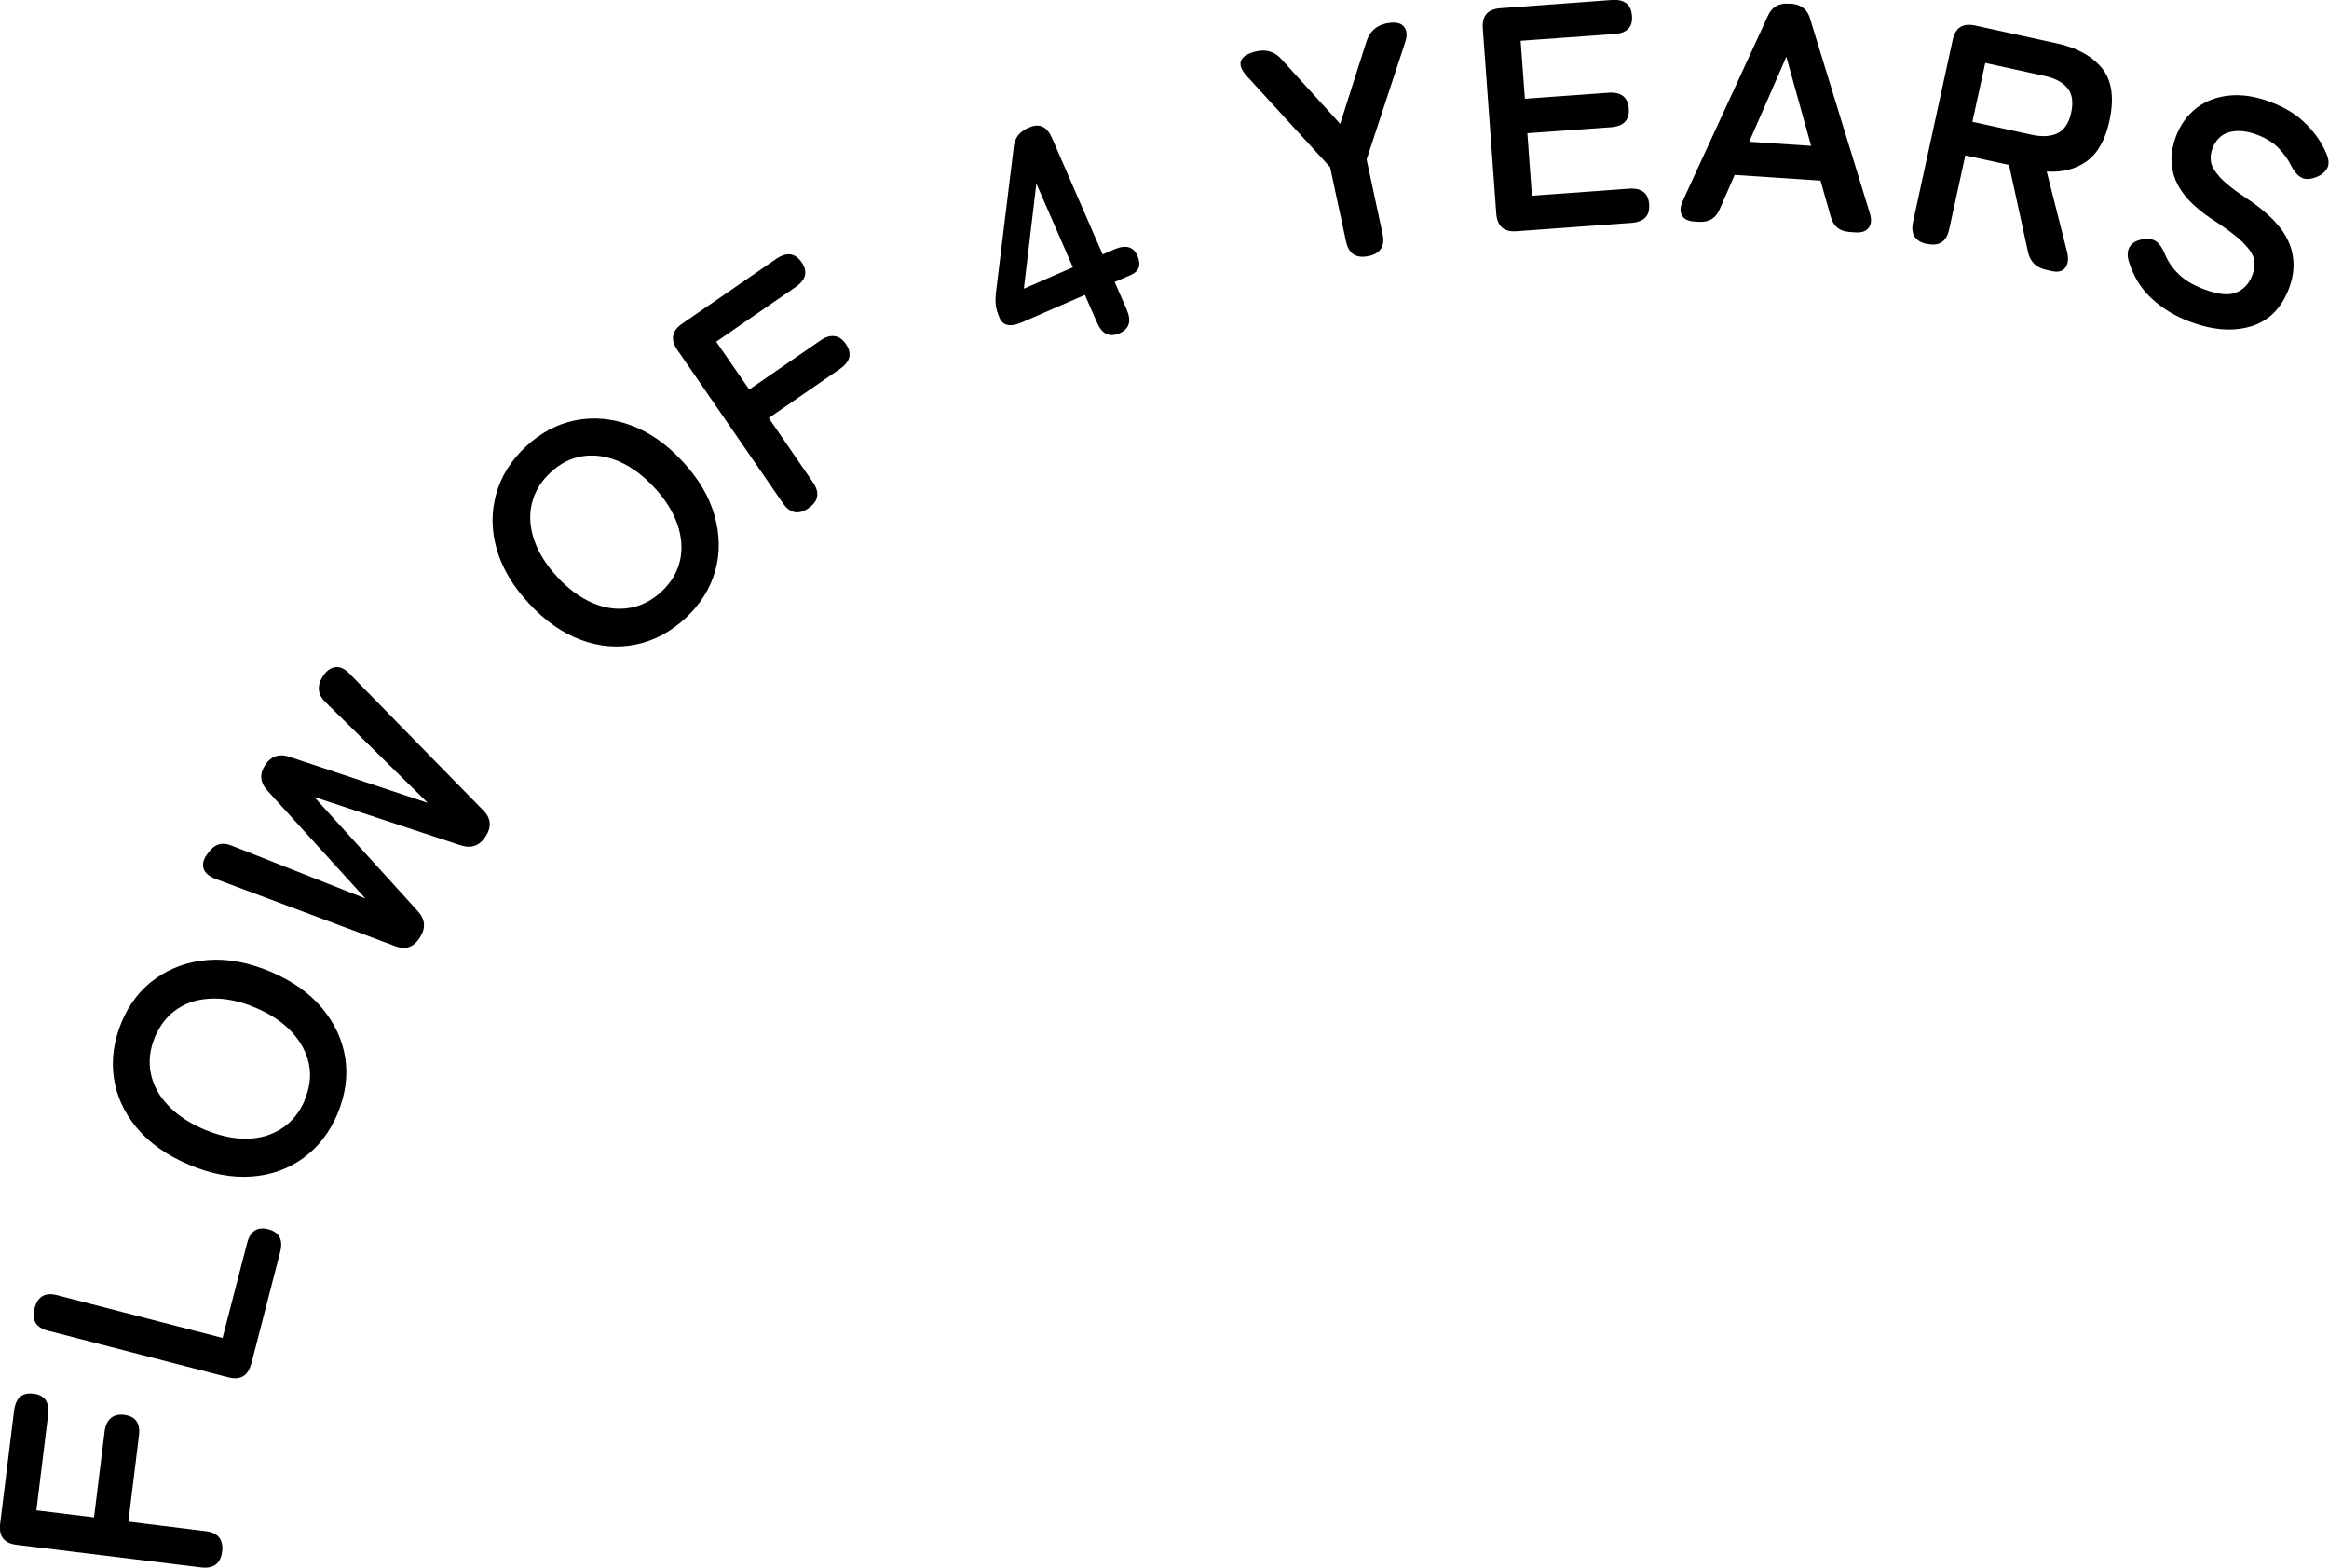 <svg data-name="レイヤー 2" xmlns="http://www.w3.org/2000/svg" viewBox="0 0 158.75 106.85"><path d="M15.14 105.75c-.1.82-.58 1.18-1.43 1.08l-12.58-1.54c-.85-.1-1.22-.58-1.12-1.43l.95-7.72c.11-.86.55-1.25 1.33-1.15.76.09 1.09.57.99 1.44l-.8 6.51 3.93.48.72-5.86c.05-.4.19-.7.42-.9.23-.2.53-.28.91-.23.78.1 1.12.57 1.01 1.42l-.72 5.86 5.27.65c.85.1 1.22.57 1.12 1.41Zm1.98-12.8c-.21.83-.74 1.14-1.57.92L3.28 90.7c-.83-.21-1.14-.72-.93-1.52.21-.82.73-1.12 1.56-.9l11.26 2.91 1.67-6.45c.21-.83.69-1.15 1.44-.96.76.2 1.03.71.82 1.54l-1.97 7.63ZM23 75.93c-.54 1.27-1.32 2.27-2.34 3.01-1.02.74-2.21 1.16-3.55 1.25-1.34.09-2.75-.18-4.24-.81-1.5-.64-2.68-1.47-3.54-2.5s-1.39-2.17-1.57-3.43c-.18-1.25 0-2.52.53-3.79s1.32-2.27 2.35-2.99c1.03-.72 2.21-1.14 3.55-1.24 1.34-.1 2.76.17 4.26.8 1.48.63 2.66 1.46 3.52 2.5s1.38 2.17 1.57 3.41c.18 1.24 0 2.49-.53 3.76Zm-2.24-.95c.36-.84.46-1.66.3-2.45-.16-.79-.55-1.52-1.17-2.19s-1.44-1.22-2.46-1.65c-1.03-.44-2-.65-2.91-.63-.91.01-1.71.24-2.39.68-.68.44-1.2 1.08-1.56 1.92-.35.83-.45 1.65-.3 2.45.15.81.54 1.54 1.17 2.21.62.67 1.45 1.22 2.48 1.66 1.02.43 1.98.64 2.89.63s1.71-.25 2.4-.7c.69-.45 1.21-1.09 1.56-1.92Zm7.85-11.06c-.43.66-1 .84-1.71.55l-12.19-4.56c-.44-.17-.72-.39-.82-.68-.1-.28-.05-.59.17-.92.25-.39.52-.64.8-.74.28-.11.61-.07 1 .09l9.05 3.58-6.66-7.33c-.52-.56-.58-1.15-.18-1.76.4-.62.97-.81 1.69-.56l9.4 3.13-6.94-6.83c-.57-.53-.64-1.13-.21-1.8.25-.38.53-.58.85-.62.32-.04.64.11.96.44l9.1 9.3c.55.53.61 1.14.18 1.8-.42.65-.99.84-1.71.6l-9.97-3.29 7.05 7.77c.52.56.57 1.17.15 1.81Zm18.13-21.8c-1.01.94-2.13 1.54-3.37 1.8-1.24.26-2.49.16-3.75-.3-1.26-.46-2.44-1.28-3.54-2.46-1.11-1.19-1.85-2.43-2.22-3.72s-.38-2.55-.04-3.77c.34-1.22 1.02-2.3 2.03-3.24s2.13-1.53 3.36-1.78c1.23-.24 2.48-.14 3.75.32s2.46 1.28 3.56 2.47c1.1 1.18 1.83 2.42 2.19 3.72.36 1.3.38 2.55.04 3.75-.34 1.21-1.01 2.28-2.02 3.22Zm-1.66-1.79c.67-.62 1.09-1.33 1.27-2.12.18-.79.12-1.62-.18-2.48-.3-.86-.82-1.7-1.58-2.51-.76-.82-1.56-1.41-2.4-1.77-.84-.36-1.66-.48-2.46-.36s-1.54.49-2.21 1.12c-.66.61-1.08 1.32-1.27 2.12-.19.8-.13 1.63.17 2.5s.83 1.7 1.59 2.52c.75.81 1.55 1.39 2.39 1.75.84.36 1.67.47 2.48.34.81-.13 1.55-.5 2.21-1.12Zm10.03-5.69c-.68.47-1.27.35-1.75-.35l-7.19-10.44c-.49-.71-.38-1.3.33-1.79l6.4-4.41c.72-.49 1.3-.42 1.74.23.44.63.3 1.2-.42 1.69l-5.4 3.72 2.25 3.26 4.86-3.35c.33-.23.65-.33.95-.29.3.04.56.21.77.53.45.65.31 1.21-.39 1.7l-4.86 3.35 3.01 4.38c.49.71.38 1.3-.31 1.77Zm21.17-11.92c-.67.29-1.17.04-1.51-.74l-.82-1.88-4.27 1.86c-.8.35-1.32.25-1.55-.3-.13-.31-.22-.59-.25-.84s-.03-.53 0-.83l1.21-9.89c.03-.36.13-.65.3-.87.17-.22.42-.4.75-.54.71-.31 1.23-.07 1.57.72l3.45 7.93.78-.34c.79-.34 1.31-.2 1.59.43.27.63.12 1.06-.45 1.31l-1.1.48.82 1.88c.34.79.17 1.33-.5 1.62Zm-6.48-3.05 3.33-1.45-2.49-5.71-.85 7.16Zm23.48-2.22c-.84.18-1.35-.15-1.53-.99l-1.09-5.07-5.65-6.18c-.4-.43-.54-.8-.41-1.09.13-.29.49-.5 1.07-.63.67-.14 1.23.04 1.68.55l4 4.4 1.8-5.64c.22-.66.66-1.05 1.32-1.2.58-.12.99-.06 1.21.2.23.26.26.62.09 1.11l-2.62 7.96 1.09 5.07c.18.84-.14 1.34-.97 1.52Zm10.09-1.69c-.85.06-1.31-.33-1.38-1.19l-.92-12.64c-.06-.85.33-1.31 1.19-1.37l7.61-.56c.85-.06 1.31.3 1.37 1.08.06.77-.34 1.18-1.2 1.24l-6.39.46.29 3.95 5.71-.41c.85-.06 1.31.3 1.37 1.08s-.34 1.2-1.2 1.27l-5.71.41.31 4.26 6.62-.48c.85-.06 1.31.29 1.37 1.06.06.78-.34 1.2-1.2 1.27l-7.84.57Zm12.11-.66c-.42-.03-.7-.17-.84-.43s-.12-.59.07-1l5.78-12.56c.26-.62.74-.91 1.43-.86h.17c.7.06 1.13.41 1.3 1.06l4.06 13.22c.13.43.11.76-.08 1-.18.23-.48.34-.9.31l-.41-.03c-.68-.05-1.11-.4-1.28-1.07l-.69-2.43-5.85-.39-1.01 2.31c-.26.64-.73.93-1.41.89l-.35-.02Zm3.75-5.44 4.22.28-1.69-6.07-2.53 5.79Zm12.11 6.97c-.81-.18-1.12-.68-.94-1.52l2.7-12.39c.18-.84.69-1.16 1.53-.98l5.55 1.21c1.39.3 2.42.87 3.1 1.7.67.83.84 2.02.51 3.56-.28 1.31-.8 2.23-1.54 2.77s-1.66.78-2.74.71l1.38 5.45c.12.49.08.85-.11 1.1-.19.25-.49.33-.9.24l-.4-.09c-.71-.15-1.13-.58-1.26-1.28l-1.28-5.87-2.98-.65-1.1 5.04c-.18.84-.68 1.17-1.51.99Zm3.11-8.33 4.02.88c.72.16 1.32.12 1.78-.1.46-.23.78-.7.93-1.42.15-.71.07-1.26-.26-1.66-.33-.4-.86-.68-1.58-.83l-4.02-.88-.88 4.02Zm14.85 13.64c-1.01-.38-1.88-.9-2.62-1.58-.74-.67-1.27-1.54-1.59-2.59-.11-.41-.07-.75.11-1s.46-.4.86-.46c.38-.07.69-.02.92.15.23.17.42.45.57.83.22.53.54 1 .97 1.41.43.41 1 .75 1.7 1.01.95.36 1.69.44 2.2.23s.89-.6 1.11-1.2c.14-.38.18-.74.11-1.07s-.33-.72-.77-1.16c-.45-.44-1.18-.99-2.21-1.65-1.2-.81-1.99-1.67-2.37-2.59-.38-.92-.37-1.9.02-2.95.31-.83.79-1.48 1.42-1.97.64-.48 1.39-.76 2.25-.84.86-.08 1.78.06 2.76.43 1.02.38 1.84.89 2.47 1.53.63.64 1.1 1.33 1.4 2.09.15.38.15.71-.02.97-.16.26-.44.46-.82.58-.39.13-.71.12-.96-.04s-.46-.42-.64-.78c-.22-.44-.51-.84-.87-1.21s-.84-.66-1.43-.89c-.71-.27-1.34-.33-1.89-.19s-.95.52-1.18 1.13c-.1.27-.14.56-.1.86.03.3.23.65.58 1.05s.95.88 1.8 1.44c1.49.98 2.46 1.97 2.91 2.98.44 1 .46 2.06.04 3.18-.51 1.36-1.38 2.23-2.59 2.6s-2.6.27-4.15-.31Z" style="stroke-width:0" data-name="レイアウト"/></svg>